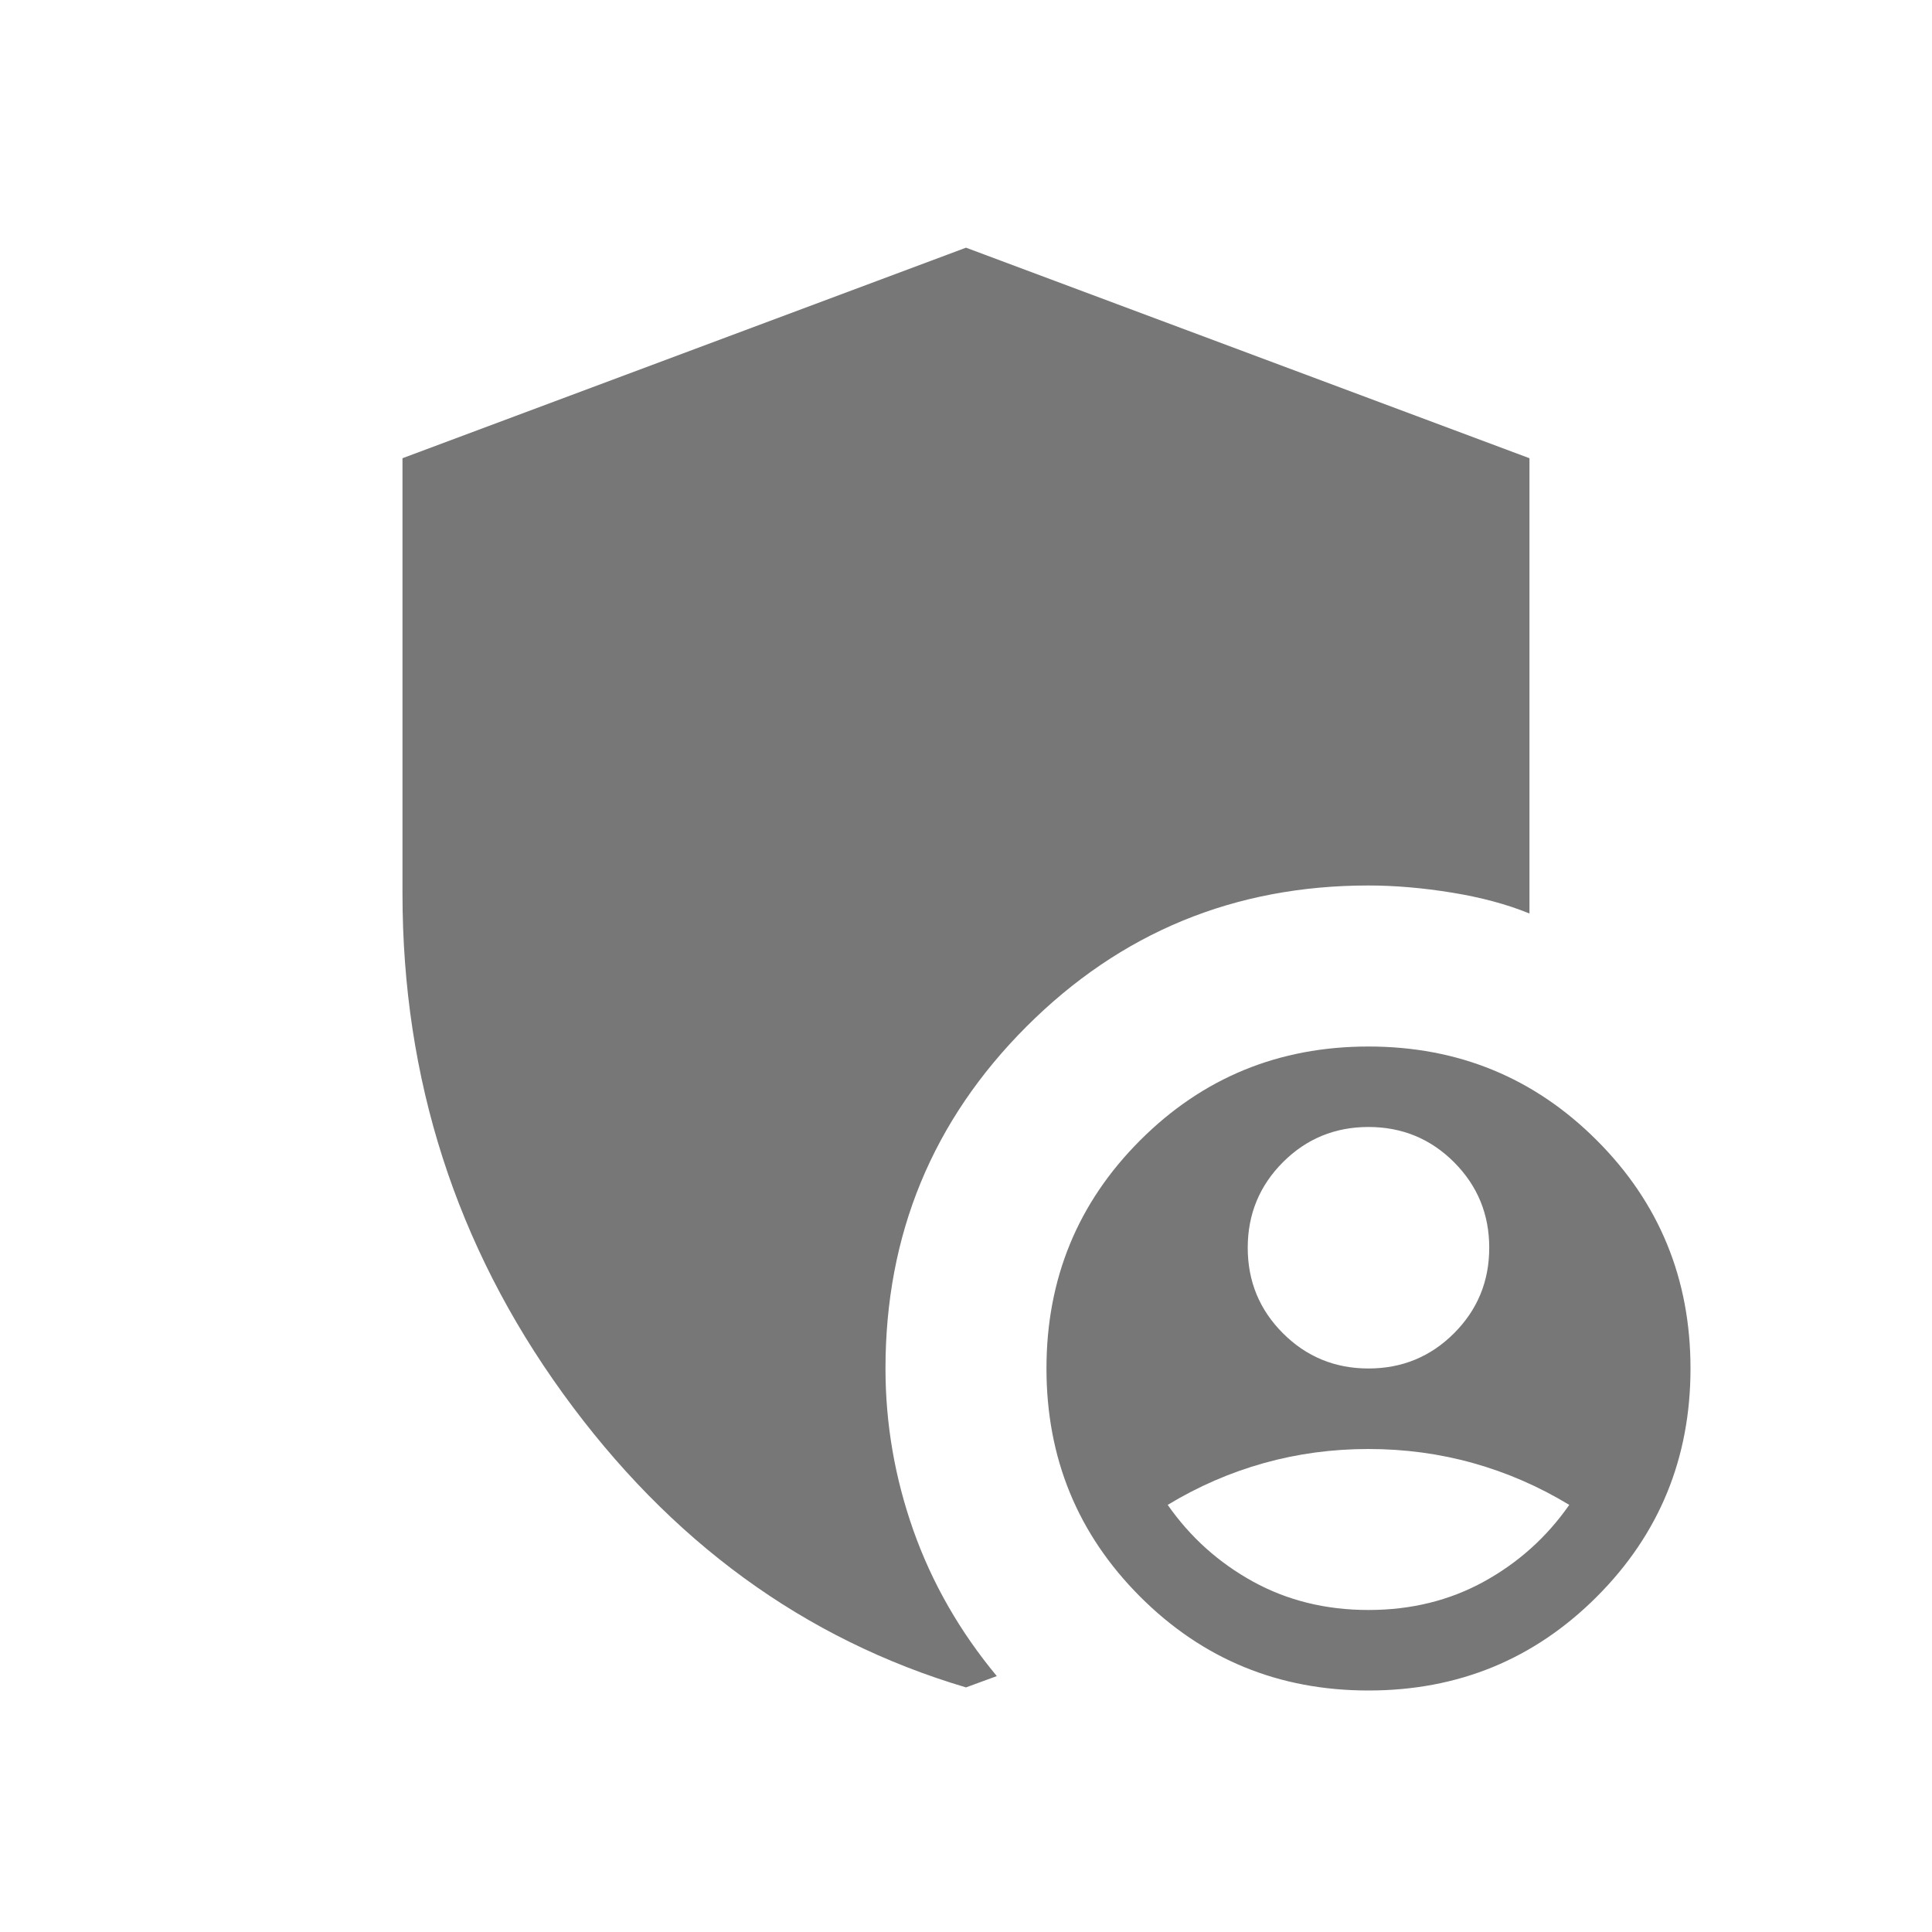 <svg width="40" height="40" viewBox="0 0 40 40" fill="none" xmlns="http://www.w3.org/2000/svg">
<path d="M28.333 28.333C29.027 28.333 29.618 28.09 30.104 27.604C30.59 27.118 30.833 26.528 30.833 25.833C30.833 25.139 30.59 24.549 30.104 24.062C29.618 23.576 29.027 23.333 28.333 23.333C27.639 23.333 27.048 23.576 26.562 24.062C26.076 24.549 25.833 25.139 25.833 25.833C25.833 26.528 26.076 27.118 26.562 27.604C27.048 28.09 27.639 28.333 28.333 28.333ZM28.333 33.333C29.215 33.333 30.012 33.137 30.724 32.745C31.436 32.353 32.024 31.824 32.49 31.157C31.858 30.774 31.194 30.486 30.5 30.292C29.805 30.097 29.083 30 28.333 30C27.583 30 26.861 30.097 26.166 30.292C25.472 30.486 24.808 30.774 24.176 31.157C24.642 31.824 25.23 32.353 25.942 32.745C26.654 33.137 27.451 33.333 28.333 33.333ZM28.333 35C26.476 35 24.901 34.353 23.607 33.059C22.313 31.765 21.666 30.19 21.666 28.333C21.666 26.476 22.313 24.901 23.607 23.608C24.901 22.314 26.476 21.667 28.333 21.667C30.19 21.667 31.765 22.314 33.059 23.608C34.353 24.901 35 26.476 35 28.333C35 30.19 34.353 31.765 33.059 33.059C31.765 34.353 30.19 35 28.333 35ZM20 34.936C16.651 33.942 13.87 31.914 11.655 28.851C9.44 25.788 8.333 22.337 8.333 18.5V9.487L20 5.128L31.666 9.487V18.913C31.201 18.723 30.666 18.579 30.062 18.481C29.459 18.383 28.882 18.333 28.333 18.333C25.559 18.333 23.199 19.307 21.253 21.253C19.306 23.2 18.333 25.56 18.333 28.333C18.333 29.479 18.526 30.596 18.911 31.686C19.297 32.776 19.873 33.781 20.638 34.702C20.524 34.745 20.418 34.783 20.318 34.819C20.219 34.854 20.113 34.893 20 34.936Z" fill="#777777"/>
</svg>
